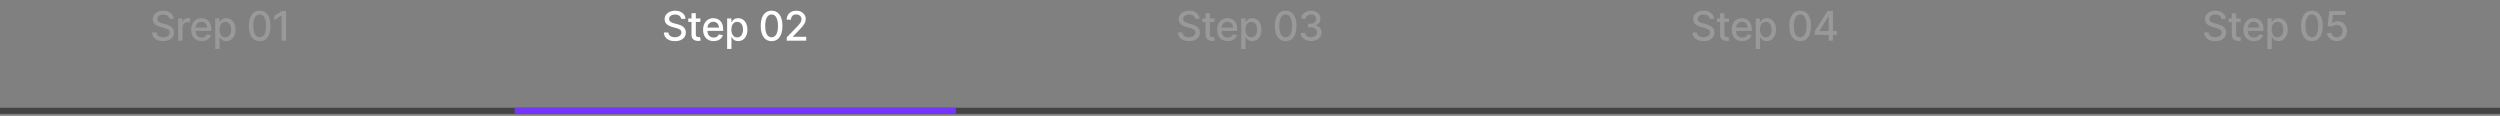<svg width="1230" height="57" viewBox="0 0 1230 57" fill="none" xmlns="http://www.w3.org/2000/svg">
<rect x="0" y="0" width="1230" height="57" fill="#808080" stroke="none"/>
<rect y="53.011" width="1230" height="3" fill="#434343"/>
<rect x="253.234" y="53.011" width="217.059" height="3" fill="#7635FF"/>
<path d="M83.313 9.276C83.238 8.603 82.925 8.082 82.376 7.713C81.827 7.339 81.135 7.152 80.302 7.152C79.706 7.152 79.189 7.247 78.754 7.436C78.318 7.621 77.98 7.876 77.738 8.203C77.501 8.525 77.383 8.892 77.383 9.304C77.383 9.65 77.463 9.948 77.624 10.199C77.79 10.45 78.006 10.661 78.271 10.831C78.541 10.997 78.829 11.136 79.137 11.25C79.445 11.359 79.741 11.449 80.025 11.52L81.445 11.889C81.909 12.003 82.385 12.157 82.873 12.351C83.361 12.545 83.813 12.801 84.23 13.118C84.646 13.435 84.983 13.828 85.238 14.297C85.499 14.766 85.629 15.327 85.629 15.98C85.629 16.804 85.416 17.535 84.99 18.175C84.568 18.814 83.955 19.318 83.15 19.688C82.35 20.057 81.382 20.241 80.245 20.241C79.156 20.241 78.214 20.069 77.418 19.723C76.623 19.377 76 18.887 75.551 18.253C75.101 17.614 74.852 16.856 74.805 15.98H77.007C77.049 16.506 77.22 16.944 77.518 17.294C77.821 17.64 78.207 17.898 78.676 18.068C79.149 18.234 79.668 18.317 80.231 18.317C80.851 18.317 81.403 18.22 81.886 18.026C82.374 17.827 82.757 17.552 83.036 17.202C83.316 16.847 83.456 16.432 83.456 15.959C83.456 15.528 83.332 15.175 83.086 14.901C82.845 14.626 82.516 14.399 82.099 14.219C81.687 14.039 81.221 13.88 80.7 13.743L78.981 13.274C77.816 12.957 76.893 12.491 76.211 11.875C75.534 11.259 75.195 10.445 75.195 9.432C75.195 8.594 75.423 7.862 75.877 7.237C76.332 6.612 76.947 6.127 77.724 5.781C78.5 5.431 79.376 5.256 80.352 5.256C81.337 5.256 82.206 5.428 82.958 5.774C83.716 6.12 84.312 6.596 84.748 7.202C85.184 7.803 85.411 8.494 85.43 9.276H83.313ZM87.681 20V9.091H89.733V10.824H89.847C90.046 10.237 90.396 9.775 90.898 9.439C91.405 9.098 91.978 8.928 92.617 8.928C92.749 8.928 92.906 8.932 93.086 8.942C93.27 8.951 93.415 8.963 93.519 8.977V11.008C93.434 10.985 93.282 10.959 93.064 10.93C92.847 10.897 92.629 10.881 92.411 10.881C91.909 10.881 91.462 10.987 91.069 11.2C90.68 11.409 90.373 11.7 90.145 12.074C89.918 12.443 89.804 12.865 89.804 13.338V20H87.681ZM99.268 20.22C98.193 20.22 97.267 19.991 96.491 19.531C95.719 19.067 95.122 18.416 94.701 17.578C94.284 16.735 94.076 15.748 94.076 14.617C94.076 13.499 94.284 12.514 94.701 11.662C95.122 10.81 95.709 10.144 96.462 9.666C97.22 9.188 98.105 8.949 99.118 8.949C99.734 8.949 100.331 9.051 100.908 9.254C101.486 9.458 102.004 9.777 102.464 10.213C102.923 10.649 103.285 11.214 103.55 11.911C103.815 12.602 103.948 13.442 103.948 14.432V15.185H95.276V13.594H101.867C101.867 13.035 101.753 12.54 101.526 12.109C101.299 11.674 100.979 11.331 100.567 11.079C100.16 10.829 99.682 10.703 99.133 10.703C98.536 10.703 98.015 10.85 97.57 11.143C97.13 11.432 96.789 11.811 96.547 12.28C96.311 12.744 96.192 13.248 96.192 13.793V15.036C96.192 15.765 96.32 16.385 96.576 16.896C96.836 17.408 97.198 17.798 97.663 18.068C98.127 18.333 98.669 18.466 99.289 18.466C99.691 18.466 100.058 18.409 100.39 18.296C100.721 18.177 101.008 18.002 101.249 17.77C101.491 17.538 101.675 17.251 101.803 16.91L103.813 17.273C103.652 17.865 103.363 18.383 102.947 18.828C102.535 19.268 102.016 19.612 101.391 19.858C100.771 20.099 100.063 20.22 99.268 20.22ZM105.904 24.091V9.091H107.978V10.859H108.156C108.279 10.632 108.456 10.369 108.688 10.071C108.92 9.773 109.242 9.512 109.654 9.29C110.066 9.062 110.611 8.949 111.288 8.949C112.168 8.949 112.954 9.171 113.646 9.616C114.337 10.062 114.879 10.703 115.272 11.541C115.67 12.379 115.869 13.388 115.869 14.567C115.869 15.746 115.672 16.757 115.279 17.599C114.886 18.438 114.346 19.084 113.66 19.538C112.973 19.988 112.19 20.213 111.309 20.213C110.646 20.213 110.104 20.102 109.683 19.879C109.266 19.657 108.939 19.396 108.703 19.098C108.466 18.8 108.284 18.535 108.156 18.303H108.028V24.091H105.904ZM107.985 14.546C107.985 15.312 108.096 15.985 108.319 16.562C108.542 17.14 108.864 17.592 109.285 17.919C109.706 18.241 110.222 18.402 110.833 18.402C111.468 18.402 111.998 18.234 112.424 17.898C112.85 17.557 113.172 17.095 113.39 16.513C113.613 15.93 113.724 15.275 113.724 14.546C113.724 13.826 113.615 13.18 113.397 12.607C113.184 12.034 112.862 11.581 112.431 11.25C112.005 10.919 111.472 10.753 110.833 10.753C110.218 10.753 109.697 10.912 109.271 11.229C108.849 11.546 108.53 11.989 108.312 12.557C108.094 13.125 107.985 13.788 107.985 14.546ZM127.776 20.241C126.654 20.237 125.696 19.941 124.9 19.354C124.105 18.767 123.496 17.912 123.075 16.79C122.653 15.668 122.443 14.316 122.443 12.734C122.443 11.158 122.653 9.811 123.075 8.693C123.501 7.576 124.112 6.723 124.907 6.136C125.707 5.549 126.664 5.256 127.776 5.256C128.889 5.256 129.843 5.552 130.639 6.143C131.434 6.731 132.043 7.583 132.464 8.7C132.89 9.813 133.103 11.158 133.103 12.734C133.103 14.32 132.892 15.675 132.471 16.797C132.05 17.914 131.441 18.769 130.646 19.361C129.85 19.948 128.894 20.241 127.776 20.241ZM127.776 18.345C128.761 18.345 129.531 17.865 130.085 16.903C130.643 15.942 130.923 14.553 130.923 12.734C130.923 11.527 130.795 10.507 130.539 9.673C130.288 8.835 129.926 8.201 129.453 7.77C128.984 7.334 128.425 7.116 127.776 7.116C126.796 7.116 126.027 7.599 125.468 8.565C124.91 9.531 124.628 10.921 124.623 12.734C124.623 13.947 124.749 14.972 124.999 15.81C125.255 16.643 125.617 17.275 126.086 17.706C126.555 18.132 127.118 18.345 127.776 18.345ZM140.741 5.455V20H138.539V7.656H138.454L134.974 9.929V7.827L138.603 5.455H140.741Z" fill="white" fill-opacity="0.2"/>
<path d="M335.122 9.276C335.046 8.603 334.734 8.083 334.185 7.713C333.635 7.339 332.944 7.152 332.111 7.152C331.514 7.152 330.998 7.247 330.562 7.436C330.127 7.621 329.788 7.877 329.547 8.203C329.31 8.525 329.192 8.892 329.192 9.304C329.192 9.65 329.272 9.948 329.433 10.199C329.599 10.45 329.814 10.661 330.079 10.831C330.349 10.997 330.638 11.137 330.946 11.25C331.254 11.359 331.55 11.449 331.834 11.52L333.254 11.889C333.718 12.003 334.194 12.157 334.682 12.351C335.169 12.545 335.622 12.801 336.038 13.118C336.455 13.435 336.791 13.828 337.047 14.297C337.307 14.766 337.437 15.327 337.437 15.98C337.437 16.804 337.224 17.536 336.798 18.175C336.377 18.814 335.764 19.318 334.959 19.688C334.158 20.057 333.19 20.242 332.054 20.242C330.965 20.242 330.023 20.069 329.227 19.723C328.432 19.378 327.809 18.888 327.359 18.253C326.909 17.614 326.661 16.856 326.613 15.98H328.815C328.858 16.506 329.028 16.944 329.327 17.294C329.63 17.64 330.015 17.898 330.484 18.068C330.958 18.234 331.476 18.317 332.04 18.317C332.66 18.317 333.211 18.22 333.694 18.026C334.182 17.827 334.566 17.552 334.845 17.202C335.124 16.847 335.264 16.433 335.264 15.959C335.264 15.528 335.141 15.175 334.895 14.901C334.653 14.626 334.324 14.399 333.908 14.219C333.496 14.039 333.029 13.88 332.508 13.743L330.79 13.274C329.625 12.957 328.702 12.491 328.02 11.875C327.343 11.26 327.004 10.445 327.004 9.432C327.004 8.594 327.231 7.862 327.686 7.237C328.14 6.612 328.756 6.127 329.533 5.781C330.309 5.431 331.185 5.256 332.16 5.256C333.145 5.256 334.014 5.429 334.767 5.774C335.524 6.12 336.121 6.596 336.557 7.202C336.992 7.803 337.22 8.495 337.238 9.276H335.122ZM344.582 9.091V10.796H338.623V9.091H344.582ZM340.221 6.478H342.345V16.797C342.345 17.209 342.406 17.519 342.529 17.727C342.652 17.931 342.811 18.071 343.005 18.147C343.204 18.218 343.419 18.253 343.651 18.253C343.822 18.253 343.971 18.241 344.099 18.218C344.227 18.194 344.326 18.175 344.397 18.161L344.781 19.915C344.657 19.962 344.482 20.01 344.255 20.057C344.028 20.109 343.744 20.138 343.403 20.142C342.844 20.152 342.323 20.052 341.84 19.844C341.357 19.636 340.967 19.314 340.668 18.878C340.37 18.442 340.221 17.896 340.221 17.238V6.478ZM351.115 20.22C350.041 20.22 349.115 19.991 348.338 19.532C347.567 19.067 346.97 18.416 346.549 17.578C346.132 16.736 345.924 15.748 345.924 14.617C345.924 13.499 346.132 12.514 346.549 11.662C346.97 10.81 347.557 10.145 348.31 9.666C349.068 9.188 349.953 8.949 350.966 8.949C351.582 8.949 352.178 9.051 352.756 9.255C353.334 9.458 353.852 9.778 354.311 10.213C354.771 10.649 355.133 11.215 355.398 11.911C355.663 12.602 355.796 13.443 355.796 14.432V15.185H347.124V13.594H353.715C353.715 13.035 353.601 12.54 353.374 12.11C353.147 11.674 352.827 11.331 352.415 11.08C352.008 10.829 351.53 10.703 350.98 10.703C350.384 10.703 349.863 10.85 349.418 11.144C348.978 11.432 348.637 11.811 348.395 12.28C348.158 12.744 348.04 13.248 348.04 13.793V15.036C348.04 15.765 348.168 16.385 348.424 16.897C348.684 17.408 349.046 17.799 349.51 18.068C349.974 18.334 350.516 18.466 351.137 18.466C351.539 18.466 351.906 18.409 352.237 18.296C352.569 18.177 352.855 18.002 353.097 17.77C353.338 17.538 353.523 17.252 353.651 16.911L355.661 17.273C355.5 17.865 355.211 18.383 354.794 18.828C354.382 19.269 353.864 19.612 353.239 19.858C352.619 20.1 351.911 20.22 351.115 20.22ZM357.752 24.091V9.091H359.826V10.86H360.003C360.126 10.632 360.304 10.37 360.536 10.071C360.768 9.773 361.09 9.513 361.502 9.29C361.914 9.063 362.458 8.949 363.135 8.949C364.016 8.949 364.802 9.172 365.493 9.617C366.185 10.062 366.727 10.703 367.12 11.541C367.518 12.38 367.716 13.388 367.716 14.567C367.716 15.746 367.52 16.757 367.127 17.6C366.734 18.438 366.194 19.084 365.508 19.539C364.821 19.988 364.037 20.213 363.157 20.213C362.494 20.213 361.952 20.102 361.53 19.88C361.114 19.657 360.787 19.397 360.55 19.098C360.313 18.8 360.131 18.535 360.003 18.303H359.875V24.091H357.752ZM359.833 14.546C359.833 15.313 359.944 15.985 360.167 16.563C360.389 17.14 360.711 17.593 361.133 17.919C361.554 18.241 362.07 18.402 362.681 18.402C363.315 18.402 363.846 18.234 364.272 17.898C364.698 17.557 365.02 17.095 365.238 16.513C365.46 15.931 365.572 15.275 365.572 14.546C365.572 13.826 365.463 13.18 365.245 12.607C365.032 12.034 364.71 11.582 364.279 11.25C363.853 10.919 363.32 10.753 362.681 10.753C362.065 10.753 361.545 10.912 361.118 11.229C360.697 11.546 360.377 11.989 360.16 12.557C359.942 13.125 359.833 13.788 359.833 14.546ZM379.624 20.242C378.502 20.237 377.543 19.941 376.748 19.354C375.952 18.767 375.344 17.912 374.922 16.79C374.501 15.668 374.29 14.316 374.29 12.735C374.29 11.158 374.501 9.811 374.922 8.693C375.349 7.576 375.959 6.724 376.755 6.137C377.555 5.549 378.511 5.256 379.624 5.256C380.737 5.256 381.691 5.552 382.486 6.144C383.282 6.731 383.89 7.583 384.312 8.701C384.738 9.813 384.951 11.158 384.951 12.735C384.951 14.321 384.74 15.675 384.319 16.797C383.897 17.915 383.289 18.769 382.493 19.361C381.698 19.948 380.742 20.242 379.624 20.242ZM379.624 18.345C380.609 18.345 381.378 17.865 381.932 16.904C382.491 15.943 382.77 14.553 382.77 12.735C382.77 11.527 382.643 10.507 382.387 9.674C382.136 8.835 381.774 8.201 381.3 7.77C380.832 7.335 380.273 7.117 379.624 7.117C378.644 7.117 377.875 7.6 377.316 8.566C376.757 9.531 376.475 10.921 376.471 12.735C376.471 13.947 376.596 14.972 376.847 15.81C377.103 16.643 377.465 17.275 377.934 17.706C378.403 18.132 378.966 18.345 379.624 18.345ZM387.07 20V18.409L391.992 13.31C392.518 12.756 392.951 12.271 393.292 11.854C393.638 11.432 393.896 11.032 394.066 10.654C394.237 10.275 394.322 9.872 394.322 9.446C394.322 8.963 394.208 8.547 393.981 8.196C393.754 7.841 393.443 7.569 393.05 7.38C392.658 7.185 392.215 7.088 391.722 7.088C391.202 7.088 390.747 7.195 390.359 7.408C389.97 7.621 389.672 7.922 389.464 8.31C389.256 8.698 389.151 9.153 389.151 9.674H387.056C387.056 8.788 387.26 8.014 387.667 7.351C388.074 6.688 388.633 6.174 389.343 5.81C390.053 5.441 390.861 5.256 391.765 5.256C392.679 5.256 393.484 5.438 394.18 5.803C394.881 6.163 395.427 6.655 395.82 7.28C396.213 7.9 396.41 8.601 396.41 9.382C396.41 9.922 396.308 10.45 396.104 10.966C395.906 11.482 395.558 12.057 395.06 12.692C394.563 13.322 393.872 14.086 392.987 14.986L390.096 18.012V18.118H396.644V20H387.07Z" fill="white"/>
<path d="M588.044 9.276C587.968 8.603 587.656 8.083 587.106 7.713C586.557 7.339 585.866 7.152 585.033 7.152C584.436 7.152 583.92 7.247 583.484 7.436C583.049 7.621 582.71 7.877 582.469 8.203C582.232 8.525 582.113 8.892 582.113 9.304C582.113 9.65 582.194 9.948 582.355 10.199C582.521 10.45 582.736 10.661 583.001 10.831C583.271 10.997 583.56 11.137 583.868 11.25C584.176 11.359 584.471 11.449 584.756 11.52L586.176 11.889C586.64 12.003 587.116 12.157 587.604 12.351C588.091 12.545 588.543 12.801 588.96 13.118C589.377 13.435 589.713 13.828 589.969 14.297C590.229 14.766 590.359 15.327 590.359 15.98C590.359 16.804 590.146 17.536 589.72 18.175C589.299 18.814 588.685 19.318 587.881 19.688C587.08 20.057 586.112 20.242 584.976 20.242C583.887 20.242 582.944 20.069 582.149 19.723C581.354 19.378 580.731 18.888 580.281 18.253C579.831 17.614 579.583 16.856 579.535 15.98H581.737C581.78 16.506 581.95 16.944 582.248 17.294C582.551 17.64 582.937 17.898 583.406 18.068C583.88 18.234 584.398 18.317 584.961 18.317C585.582 18.317 586.133 18.22 586.616 18.026C587.104 17.827 587.488 17.552 587.767 17.202C588.046 16.847 588.186 16.433 588.186 15.959C588.186 15.528 588.063 15.175 587.817 14.901C587.575 14.626 587.246 14.399 586.829 14.219C586.417 14.039 585.951 13.88 585.43 13.743L583.711 13.274C582.547 12.957 581.623 12.491 580.942 11.875C580.265 11.26 579.926 10.445 579.926 9.432C579.926 8.594 580.153 7.862 580.608 7.237C581.062 6.612 581.678 6.127 582.454 5.781C583.231 5.431 584.107 5.256 585.082 5.256C586.067 5.256 586.936 5.429 587.689 5.774C588.446 6.12 589.043 6.596 589.479 7.202C589.914 7.803 590.141 8.495 590.16 9.276H588.044ZM597.504 9.091V10.796H591.545V9.091H597.504ZM593.143 6.478H595.266V16.797C595.266 17.209 595.328 17.519 595.451 17.727C595.574 17.931 595.733 18.071 595.927 18.147C596.126 18.218 596.341 18.253 596.573 18.253C596.744 18.253 596.893 18.241 597.021 18.218C597.148 18.194 597.248 18.175 597.319 18.161L597.702 19.915C597.579 19.962 597.404 20.01 597.177 20.057C596.95 20.109 596.666 20.138 596.325 20.142C595.766 20.152 595.245 20.052 594.762 19.844C594.279 19.636 593.889 19.314 593.59 18.878C593.292 18.442 593.143 17.896 593.143 17.238V6.478ZM604.037 20.22C602.962 20.22 602.037 19.991 601.26 19.532C600.488 19.067 599.892 18.416 599.47 17.578C599.054 16.736 598.845 15.748 598.845 14.617C598.845 13.499 599.054 12.514 599.47 11.662C599.892 10.81 600.479 10.145 601.232 9.666C601.989 9.188 602.875 8.949 603.888 8.949C604.504 8.949 605.1 9.051 605.678 9.255C606.255 9.458 606.774 9.778 607.233 10.213C607.693 10.649 608.055 11.215 608.32 11.911C608.585 12.602 608.718 13.443 608.718 14.432V15.185H600.046V13.594H606.637C606.637 13.035 606.523 12.54 606.296 12.11C606.068 11.674 605.749 11.331 605.337 11.08C604.93 10.829 604.452 10.703 603.902 10.703C603.306 10.703 602.785 10.85 602.34 11.144C601.899 11.432 601.559 11.811 601.317 12.28C601.08 12.744 600.962 13.248 600.962 13.793V15.036C600.962 15.765 601.09 16.385 601.345 16.897C601.606 17.408 601.968 17.799 602.432 18.068C602.896 18.334 603.438 18.466 604.059 18.466C604.461 18.466 604.828 18.409 605.159 18.296C605.491 18.177 605.777 18.002 606.019 17.77C606.26 17.538 606.445 17.252 606.573 16.911L608.583 17.273C608.422 17.865 608.133 18.383 607.716 18.828C607.304 19.269 606.786 19.612 606.161 19.858C605.541 20.1 604.833 20.22 604.037 20.22ZM610.674 24.091V9.091H612.748V10.86H612.925C613.048 10.632 613.226 10.37 613.458 10.071C613.69 9.773 614.012 9.513 614.424 9.29C614.836 9.063 615.38 8.949 616.057 8.949C616.938 8.949 617.724 9.172 618.415 9.617C619.107 10.062 619.649 10.703 620.042 11.541C620.439 12.38 620.638 13.388 620.638 14.567C620.638 15.746 620.442 16.757 620.049 17.6C619.656 18.438 619.116 19.084 618.429 19.539C617.743 19.988 616.959 20.213 616.079 20.213C615.416 20.213 614.874 20.102 614.452 19.88C614.036 19.657 613.709 19.397 613.472 19.098C613.235 18.8 613.053 18.535 612.925 18.303H612.797V24.091H610.674ZM612.755 14.546C612.755 15.313 612.866 15.985 613.089 16.563C613.311 17.14 613.633 17.593 614.054 17.919C614.476 18.241 614.992 18.402 615.603 18.402C616.237 18.402 616.768 18.234 617.194 17.898C617.62 17.557 617.942 17.095 618.16 16.513C618.382 15.931 618.493 15.275 618.493 14.546C618.493 13.826 618.384 13.18 618.167 12.607C617.954 12.034 617.632 11.582 617.201 11.25C616.775 10.919 616.242 10.753 615.603 10.753C614.987 10.753 614.466 10.912 614.04 11.229C613.619 11.546 613.299 11.989 613.081 12.557C612.864 13.125 612.755 13.788 612.755 14.546ZM632.546 20.242C631.424 20.237 630.465 19.941 629.67 19.354C628.874 18.767 628.266 17.912 627.844 16.79C627.423 15.668 627.212 14.316 627.212 12.735C627.212 11.158 627.423 9.811 627.844 8.693C628.27 7.576 628.881 6.724 629.677 6.137C630.477 5.549 631.433 5.256 632.546 5.256C633.659 5.256 634.613 5.552 635.408 6.144C636.204 6.731 636.812 7.583 637.234 8.701C637.66 9.813 637.873 11.158 637.873 12.735C637.873 14.321 637.662 15.675 637.241 16.797C636.819 17.915 636.211 18.769 635.415 19.361C634.62 19.948 633.663 20.242 632.546 20.242ZM632.546 18.345C633.531 18.345 634.3 17.865 634.854 16.904C635.413 15.943 635.692 14.553 635.692 12.735C635.692 11.527 635.564 10.507 635.309 9.674C635.058 8.835 634.696 8.201 634.222 7.77C633.753 7.335 633.195 7.117 632.546 7.117C631.566 7.117 630.796 7.6 630.238 8.566C629.679 9.531 629.397 10.921 629.393 12.735C629.393 13.947 629.518 14.972 629.769 15.81C630.025 16.643 630.387 17.275 630.856 17.706C631.324 18.132 631.888 18.345 632.546 18.345ZM645.056 20.199C644.081 20.199 643.21 20.031 642.443 19.695C641.68 19.359 641.077 18.892 640.631 18.296C640.191 17.694 639.954 16.998 639.921 16.208H642.151C642.18 16.639 642.324 17.013 642.585 17.33C642.85 17.642 643.195 17.884 643.622 18.054C644.048 18.225 644.521 18.31 645.042 18.31C645.615 18.31 646.122 18.21 646.562 18.012C647.007 17.813 647.355 17.536 647.606 17.181C647.857 16.821 647.982 16.407 647.982 15.938C647.982 15.45 647.857 15.022 647.606 14.652C647.36 14.278 646.997 13.985 646.519 13.772C646.046 13.559 645.473 13.452 644.8 13.452H643.572V11.662H644.8C645.34 11.662 645.814 11.565 646.221 11.371C646.633 11.177 646.955 10.907 647.187 10.561C647.419 10.211 647.535 9.801 647.535 9.333C647.535 8.883 647.433 8.492 647.229 8.161C647.031 7.825 646.747 7.562 646.377 7.372C646.013 7.183 645.582 7.088 645.085 7.088C644.611 7.088 644.168 7.176 643.756 7.351C643.349 7.522 643.018 7.768 642.762 8.09C642.506 8.407 642.369 8.788 642.35 9.233H640.227C640.25 8.447 640.482 7.756 640.923 7.159C641.368 6.563 641.955 6.096 642.684 5.76C643.413 5.424 644.223 5.256 645.113 5.256C646.046 5.256 646.851 5.438 647.528 5.803C648.21 6.163 648.735 6.643 649.104 7.245C649.479 7.846 649.663 8.504 649.658 9.219C649.663 10.033 649.436 10.725 648.977 11.293C648.522 11.861 647.916 12.242 647.158 12.436V12.55C648.124 12.697 648.872 13.08 649.403 13.7C649.938 14.321 650.203 15.09 650.198 16.009C650.203 16.809 649.98 17.526 649.531 18.161C649.086 18.795 648.477 19.295 647.705 19.659C646.934 20.019 646.05 20.199 645.056 20.199Z" fill="white" fill-opacity="0.2"/>
<path d="M841.185 9.276C841.109 8.603 840.796 8.083 840.247 7.713C839.698 7.339 839.006 7.152 838.173 7.152C837.577 7.152 837.06 7.247 836.625 7.436C836.189 7.621 835.851 7.877 835.609 8.203C835.372 8.525 835.254 8.892 835.254 9.304C835.254 9.65 835.335 9.948 835.496 10.199C835.661 10.45 835.877 10.661 836.142 10.831C836.412 10.997 836.701 11.137 837.008 11.25C837.316 11.359 837.612 11.449 837.896 11.52L839.317 11.889C839.781 12.003 840.256 12.157 840.744 12.351C841.232 12.545 841.684 12.801 842.101 13.118C842.517 13.435 842.854 13.828 843.109 14.297C843.37 14.766 843.5 15.327 843.5 15.98C843.5 16.804 843.287 17.536 842.861 18.175C842.439 18.814 841.826 19.318 841.021 19.688C840.221 20.057 839.253 20.242 838.116 20.242C837.027 20.242 836.085 20.069 835.29 19.723C834.494 19.378 833.872 18.888 833.422 18.253C832.972 17.614 832.723 16.856 832.676 15.98H834.878C834.92 16.506 835.091 16.944 835.389 17.294C835.692 17.64 836.078 17.898 836.547 18.068C837.02 18.234 837.539 18.317 838.102 18.317C838.722 18.317 839.274 18.22 839.757 18.026C840.245 17.827 840.628 17.552 840.908 17.202C841.187 16.847 841.327 16.433 841.327 15.959C841.327 15.528 841.203 15.175 840.957 14.901C840.716 14.626 840.387 14.399 839.97 14.219C839.558 14.039 839.092 13.88 838.571 13.743L836.852 13.274C835.687 12.957 834.764 12.491 834.082 11.875C833.405 11.26 833.067 10.445 833.067 9.432C833.067 8.594 833.294 7.862 833.748 7.237C834.203 6.612 834.819 6.127 835.595 5.781C836.372 5.431 837.247 5.256 838.223 5.256C839.208 5.256 840.077 5.429 840.829 5.774C841.587 6.12 842.184 6.596 842.619 7.202C843.055 7.803 843.282 8.495 843.301 9.276H841.185ZM850.644 9.091V10.796H844.685V9.091H850.644ZM846.283 6.478H848.407V16.797C848.407 17.209 848.469 17.519 848.592 17.727C848.715 17.931 848.873 18.071 849.068 18.147C849.266 18.218 849.482 18.253 849.714 18.253C849.884 18.253 850.033 18.241 850.161 18.218C850.289 18.194 850.389 18.175 850.46 18.161L850.843 19.915C850.72 19.962 850.545 20.01 850.318 20.057C850.09 20.109 849.806 20.138 849.465 20.142C848.907 20.152 848.386 20.052 847.903 19.844C847.42 19.636 847.029 19.314 846.731 18.878C846.433 18.442 846.283 17.896 846.283 17.238V6.478ZM857.178 20.22C856.103 20.22 855.177 19.991 854.401 19.532C853.629 19.067 853.032 18.416 852.611 17.578C852.194 16.736 851.986 15.748 851.986 14.617C851.986 13.499 852.194 12.514 852.611 11.662C853.032 10.81 853.62 10.145 854.372 9.666C855.13 9.188 856.015 8.949 857.029 8.949C857.644 8.949 858.241 9.051 858.818 9.255C859.396 9.458 859.915 9.778 860.374 10.213C860.833 10.649 861.195 11.215 861.461 11.911C861.726 12.602 861.858 13.443 861.858 14.432V15.185H853.186V13.594H859.777C859.777 13.035 859.664 12.54 859.436 12.11C859.209 11.674 858.889 11.331 858.478 11.08C858.07 10.829 857.592 10.703 857.043 10.703C856.446 10.703 855.925 10.85 855.48 11.144C855.04 11.432 854.699 11.811 854.458 12.28C854.221 12.744 854.103 13.248 854.103 13.793V15.036C854.103 15.765 854.23 16.385 854.486 16.897C854.746 17.408 855.109 17.799 855.573 18.068C856.037 18.334 856.579 18.466 857.199 18.466C857.602 18.466 857.969 18.409 858.3 18.296C858.631 18.177 858.918 18.002 859.159 17.77C859.401 17.538 859.586 17.252 859.713 16.911L861.723 17.273C861.562 17.865 861.273 18.383 860.857 18.828C860.445 19.269 859.926 19.612 859.301 19.858C858.681 20.1 857.973 20.22 857.178 20.22ZM863.814 24.091V9.091H865.888V10.86H866.066C866.189 10.632 866.366 10.37 866.599 10.071C866.831 9.773 867.152 9.513 867.564 9.29C867.976 9.063 868.521 8.949 869.198 8.949C870.079 8.949 870.865 9.172 871.556 9.617C872.247 10.062 872.789 10.703 873.182 11.541C873.58 12.38 873.779 13.388 873.779 14.567C873.779 15.746 873.582 16.757 873.189 17.6C872.796 18.438 872.257 19.084 871.57 19.539C870.884 19.988 870.1 20.213 869.219 20.213C868.556 20.213 868.014 20.102 867.593 19.88C867.176 19.657 866.849 19.397 866.613 19.098C866.376 18.8 866.194 18.535 866.066 18.303H865.938V24.091H863.814ZM865.895 14.546C865.895 15.313 866.007 15.985 866.229 16.563C866.452 17.14 866.774 17.593 867.195 17.919C867.616 18.241 868.133 18.402 868.743 18.402C869.378 18.402 869.908 18.234 870.334 17.898C870.76 17.557 871.082 17.095 871.3 16.513C871.523 15.931 871.634 15.275 871.634 14.546C871.634 13.826 871.525 13.18 871.307 12.607C871.094 12.034 870.772 11.582 870.341 11.25C869.915 10.919 869.383 10.753 868.743 10.753C868.128 10.753 867.607 10.912 867.181 11.229C866.759 11.546 866.44 11.989 866.222 12.557C866.004 13.125 865.895 13.788 865.895 14.546ZM885.687 20.242C884.564 20.237 883.606 19.941 882.81 19.354C882.015 18.767 881.406 17.912 880.985 16.79C880.564 15.668 880.353 14.316 880.353 12.735C880.353 11.158 880.564 9.811 880.985 8.693C881.411 7.576 882.022 6.724 882.817 6.137C883.618 5.549 884.574 5.256 885.687 5.256C886.799 5.256 887.753 5.552 888.549 6.144C889.344 6.731 889.953 7.583 890.374 8.701C890.8 9.813 891.013 11.158 891.013 12.735C891.013 14.321 890.803 15.675 890.381 16.797C889.96 17.915 889.351 18.769 888.556 19.361C887.761 19.948 886.804 20.242 885.687 20.242ZM885.687 18.345C886.671 18.345 887.441 17.865 887.995 16.904C888.554 15.943 888.833 14.553 888.833 12.735C888.833 11.527 888.705 10.507 888.449 9.674C888.198 8.835 887.836 8.201 887.363 7.77C886.894 7.335 886.335 7.117 885.687 7.117C884.707 7.117 883.937 7.6 883.378 8.566C882.82 9.531 882.538 10.921 882.533 12.735C882.533 13.947 882.659 14.972 882.91 15.81C883.165 16.643 883.528 17.275 883.996 17.706C884.465 18.132 885.028 18.345 885.687 18.345ZM892.827 17.159V15.384L899.113 5.455H900.512V8.068H899.624L895.129 15.185V15.299H903.744V17.159H892.827ZM899.724 20V16.62L899.738 15.81V5.455H901.819V20H899.724Z" fill="white" fill-opacity="0.2"/>
<path d="M1092.95 9.276C1092.88 8.603 1092.56 8.083 1092.01 7.713C1091.47 7.339 1090.77 7.152 1089.94 7.152C1089.34 7.152 1088.83 7.247 1088.39 7.436C1087.96 7.621 1087.62 7.877 1087.38 8.203C1087.14 8.525 1087.02 8.892 1087.02 9.304C1087.02 9.65 1087.1 9.948 1087.26 10.199C1087.43 10.45 1087.64 10.661 1087.91 10.831C1088.18 10.997 1088.47 11.137 1088.78 11.25C1089.08 11.359 1089.38 11.449 1089.66 11.52L1091.08 11.889C1091.55 12.003 1092.02 12.157 1092.51 12.351C1093 12.545 1093.45 12.801 1093.87 13.118C1094.28 13.435 1094.62 13.828 1094.88 14.297C1095.14 14.766 1095.27 15.327 1095.27 15.98C1095.27 16.804 1095.05 17.536 1094.63 18.175C1094.21 18.814 1093.59 19.318 1092.79 19.688C1091.99 20.057 1091.02 20.242 1089.88 20.242C1088.79 20.242 1087.85 20.069 1087.06 19.723C1086.26 19.378 1085.64 18.888 1085.19 18.253C1084.74 17.614 1084.49 16.856 1084.44 15.98H1086.65C1086.69 16.506 1086.86 16.944 1087.16 17.294C1087.46 17.64 1087.85 17.898 1088.31 18.068C1088.79 18.234 1089.31 18.317 1089.87 18.317C1090.49 18.317 1091.04 18.22 1091.52 18.026C1092.01 17.827 1092.4 17.552 1092.67 17.202C1092.95 16.847 1093.09 16.433 1093.09 15.959C1093.09 15.528 1092.97 15.175 1092.72 14.901C1092.48 14.626 1092.15 14.399 1091.74 14.219C1091.33 14.039 1090.86 13.88 1090.34 13.743L1088.62 13.274C1087.45 12.957 1086.53 12.491 1085.85 11.875C1085.17 11.26 1084.83 10.445 1084.83 9.432C1084.83 8.594 1085.06 7.862 1085.52 7.237C1085.97 6.612 1086.59 6.127 1087.36 5.781C1088.14 5.431 1089.01 5.256 1089.99 5.256C1090.98 5.256 1091.84 5.429 1092.6 5.774C1093.35 6.12 1093.95 6.596 1094.39 7.202C1094.82 7.803 1095.05 8.495 1095.07 9.276H1092.95ZM1102.41 9.091V10.796H1096.45V9.091H1102.41ZM1098.05 6.478H1100.17V16.797C1100.17 17.209 1100.24 17.519 1100.36 17.727C1100.48 17.931 1100.64 18.071 1100.83 18.147C1101.03 18.218 1101.25 18.253 1101.48 18.253C1101.65 18.253 1101.8 18.241 1101.93 18.218C1102.06 18.194 1102.16 18.175 1102.23 18.161L1102.61 19.915C1102.49 19.962 1102.31 20.01 1102.08 20.057C1101.86 20.109 1101.57 20.138 1101.23 20.142C1100.67 20.152 1100.15 20.052 1099.67 19.844C1099.19 19.636 1098.8 19.314 1098.5 18.878C1098.2 18.442 1098.05 17.896 1098.05 17.238V6.478ZM1108.95 20.22C1107.87 20.22 1106.94 19.991 1106.17 19.532C1105.4 19.067 1104.8 18.416 1104.38 17.578C1103.96 16.736 1103.75 15.748 1103.75 14.617C1103.75 13.499 1103.96 12.514 1104.38 11.662C1104.8 10.81 1105.39 10.145 1106.14 9.666C1106.9 9.188 1107.78 8.949 1108.8 8.949C1109.41 8.949 1110.01 9.051 1110.59 9.255C1111.16 9.458 1111.68 9.778 1112.14 10.213C1112.6 10.649 1112.96 11.215 1113.23 11.911C1113.49 12.602 1113.63 13.443 1113.63 14.432V15.185H1104.95V13.594H1111.54C1111.54 13.035 1111.43 12.54 1111.2 12.11C1110.98 11.674 1110.66 11.331 1110.24 11.08C1109.84 10.829 1109.36 10.703 1108.81 10.703C1108.21 10.703 1107.69 10.85 1107.25 11.144C1106.81 11.432 1106.47 11.811 1106.22 12.28C1105.99 12.744 1105.87 13.248 1105.87 13.793V15.036C1105.87 15.765 1106 16.385 1106.25 16.897C1106.51 17.408 1106.88 17.799 1107.34 18.068C1107.8 18.334 1108.35 18.466 1108.97 18.466C1109.37 18.466 1109.74 18.409 1110.07 18.296C1110.4 18.177 1110.69 18.002 1110.93 17.77C1111.17 17.538 1111.35 17.252 1111.48 16.911L1113.49 17.273C1113.33 17.865 1113.04 18.383 1112.62 18.828C1112.21 19.269 1111.69 19.612 1111.07 19.858C1110.45 20.1 1109.74 20.22 1108.95 20.22ZM1115.58 24.091V9.091H1117.66V10.86H1117.83C1117.96 10.632 1118.13 10.37 1118.37 10.071C1118.6 9.773 1118.92 9.513 1119.33 9.29C1119.74 9.063 1120.29 8.949 1120.97 8.949C1121.85 8.949 1122.63 9.172 1123.32 9.617C1124.01 10.062 1124.56 10.703 1124.95 11.541C1125.35 12.38 1125.55 13.388 1125.55 14.567C1125.55 15.746 1125.35 16.757 1124.96 17.6C1124.56 18.438 1124.02 19.084 1123.34 19.539C1122.65 19.988 1121.87 20.213 1120.99 20.213C1120.32 20.213 1119.78 20.102 1119.36 19.88C1118.94 19.657 1118.62 19.397 1118.38 19.098C1118.14 18.8 1117.96 18.535 1117.83 18.303H1117.71V24.091H1115.58ZM1117.66 14.546C1117.66 15.313 1117.77 15.985 1118 16.563C1118.22 17.14 1118.54 17.593 1118.96 17.919C1119.38 18.241 1119.9 18.402 1120.51 18.402C1121.15 18.402 1121.68 18.234 1122.1 17.898C1122.53 17.557 1122.85 17.095 1123.07 16.513C1123.29 15.931 1123.4 15.275 1123.4 14.546C1123.4 13.826 1123.29 13.18 1123.07 12.607C1122.86 12.034 1122.54 11.582 1122.11 11.25C1121.68 10.919 1121.15 10.753 1120.51 10.753C1119.9 10.753 1119.37 10.912 1118.95 11.229C1118.53 11.546 1118.21 11.989 1117.99 12.557C1117.77 13.125 1117.66 13.788 1117.66 14.546ZM1137.45 20.242C1136.33 20.237 1135.37 19.941 1134.58 19.354C1133.78 18.767 1133.17 17.912 1132.75 16.79C1132.33 15.668 1132.12 14.316 1132.12 12.735C1132.12 11.158 1132.33 9.811 1132.75 8.693C1133.18 7.576 1133.79 6.724 1134.58 6.137C1135.38 5.549 1136.34 5.256 1137.45 5.256C1138.57 5.256 1139.52 5.552 1140.32 6.144C1141.11 6.731 1141.72 7.583 1142.14 8.701C1142.57 9.813 1142.78 11.158 1142.78 12.735C1142.78 14.321 1142.57 15.675 1142.15 16.797C1141.73 17.915 1141.12 18.769 1140.32 19.361C1139.53 19.948 1138.57 20.242 1137.45 20.242ZM1137.45 18.345C1138.44 18.345 1139.21 17.865 1139.76 16.904C1140.32 15.943 1140.6 14.553 1140.6 12.735C1140.6 11.527 1140.47 10.507 1140.22 9.674C1139.97 8.835 1139.6 8.201 1139.13 7.77C1138.66 7.335 1138.1 7.117 1137.45 7.117C1136.47 7.117 1135.7 7.6 1135.15 8.566C1134.59 9.531 1134.31 10.921 1134.3 12.735C1134.3 13.947 1134.43 14.972 1134.68 15.81C1134.93 16.643 1135.29 17.275 1135.76 17.706C1136.23 18.132 1136.8 18.345 1137.45 18.345ZM1149.7 20.199C1148.81 20.199 1148.01 20.029 1147.3 19.688C1146.6 19.342 1146.03 18.869 1145.61 18.267C1145.19 17.666 1144.96 16.979 1144.94 16.208H1147.07C1147.12 16.833 1147.4 17.346 1147.9 17.749C1148.4 18.151 1149 18.352 1149.7 18.352C1150.26 18.352 1150.75 18.225 1151.19 17.969C1151.62 17.709 1151.96 17.351 1152.21 16.897C1152.46 16.442 1152.58 15.924 1152.58 15.341C1152.58 14.749 1152.46 14.221 1152.2 13.757C1151.95 13.293 1151.59 12.929 1151.14 12.664C1150.7 12.398 1150.19 12.264 1149.61 12.259C1149.17 12.259 1148.73 12.335 1148.28 12.486C1147.84 12.638 1147.48 12.836 1147.2 13.083L1145.19 12.784L1146.01 5.455H1154.01V7.337H1147.83L1147.37 11.406H1147.46C1147.74 11.132 1148.12 10.902 1148.59 10.718C1149.06 10.533 1149.57 10.441 1150.11 10.441C1150.99 10.441 1151.78 10.651 1152.47 11.073C1153.17 11.494 1153.71 12.069 1154.11 12.799C1154.51 13.523 1154.71 14.356 1154.71 15.299C1154.71 16.241 1154.5 17.081 1154.07 17.82C1153.64 18.558 1153.05 19.141 1152.29 19.567C1151.54 19.988 1150.68 20.199 1149.7 20.199Z" fill="white" fill-opacity="0.2"/>
</svg>
